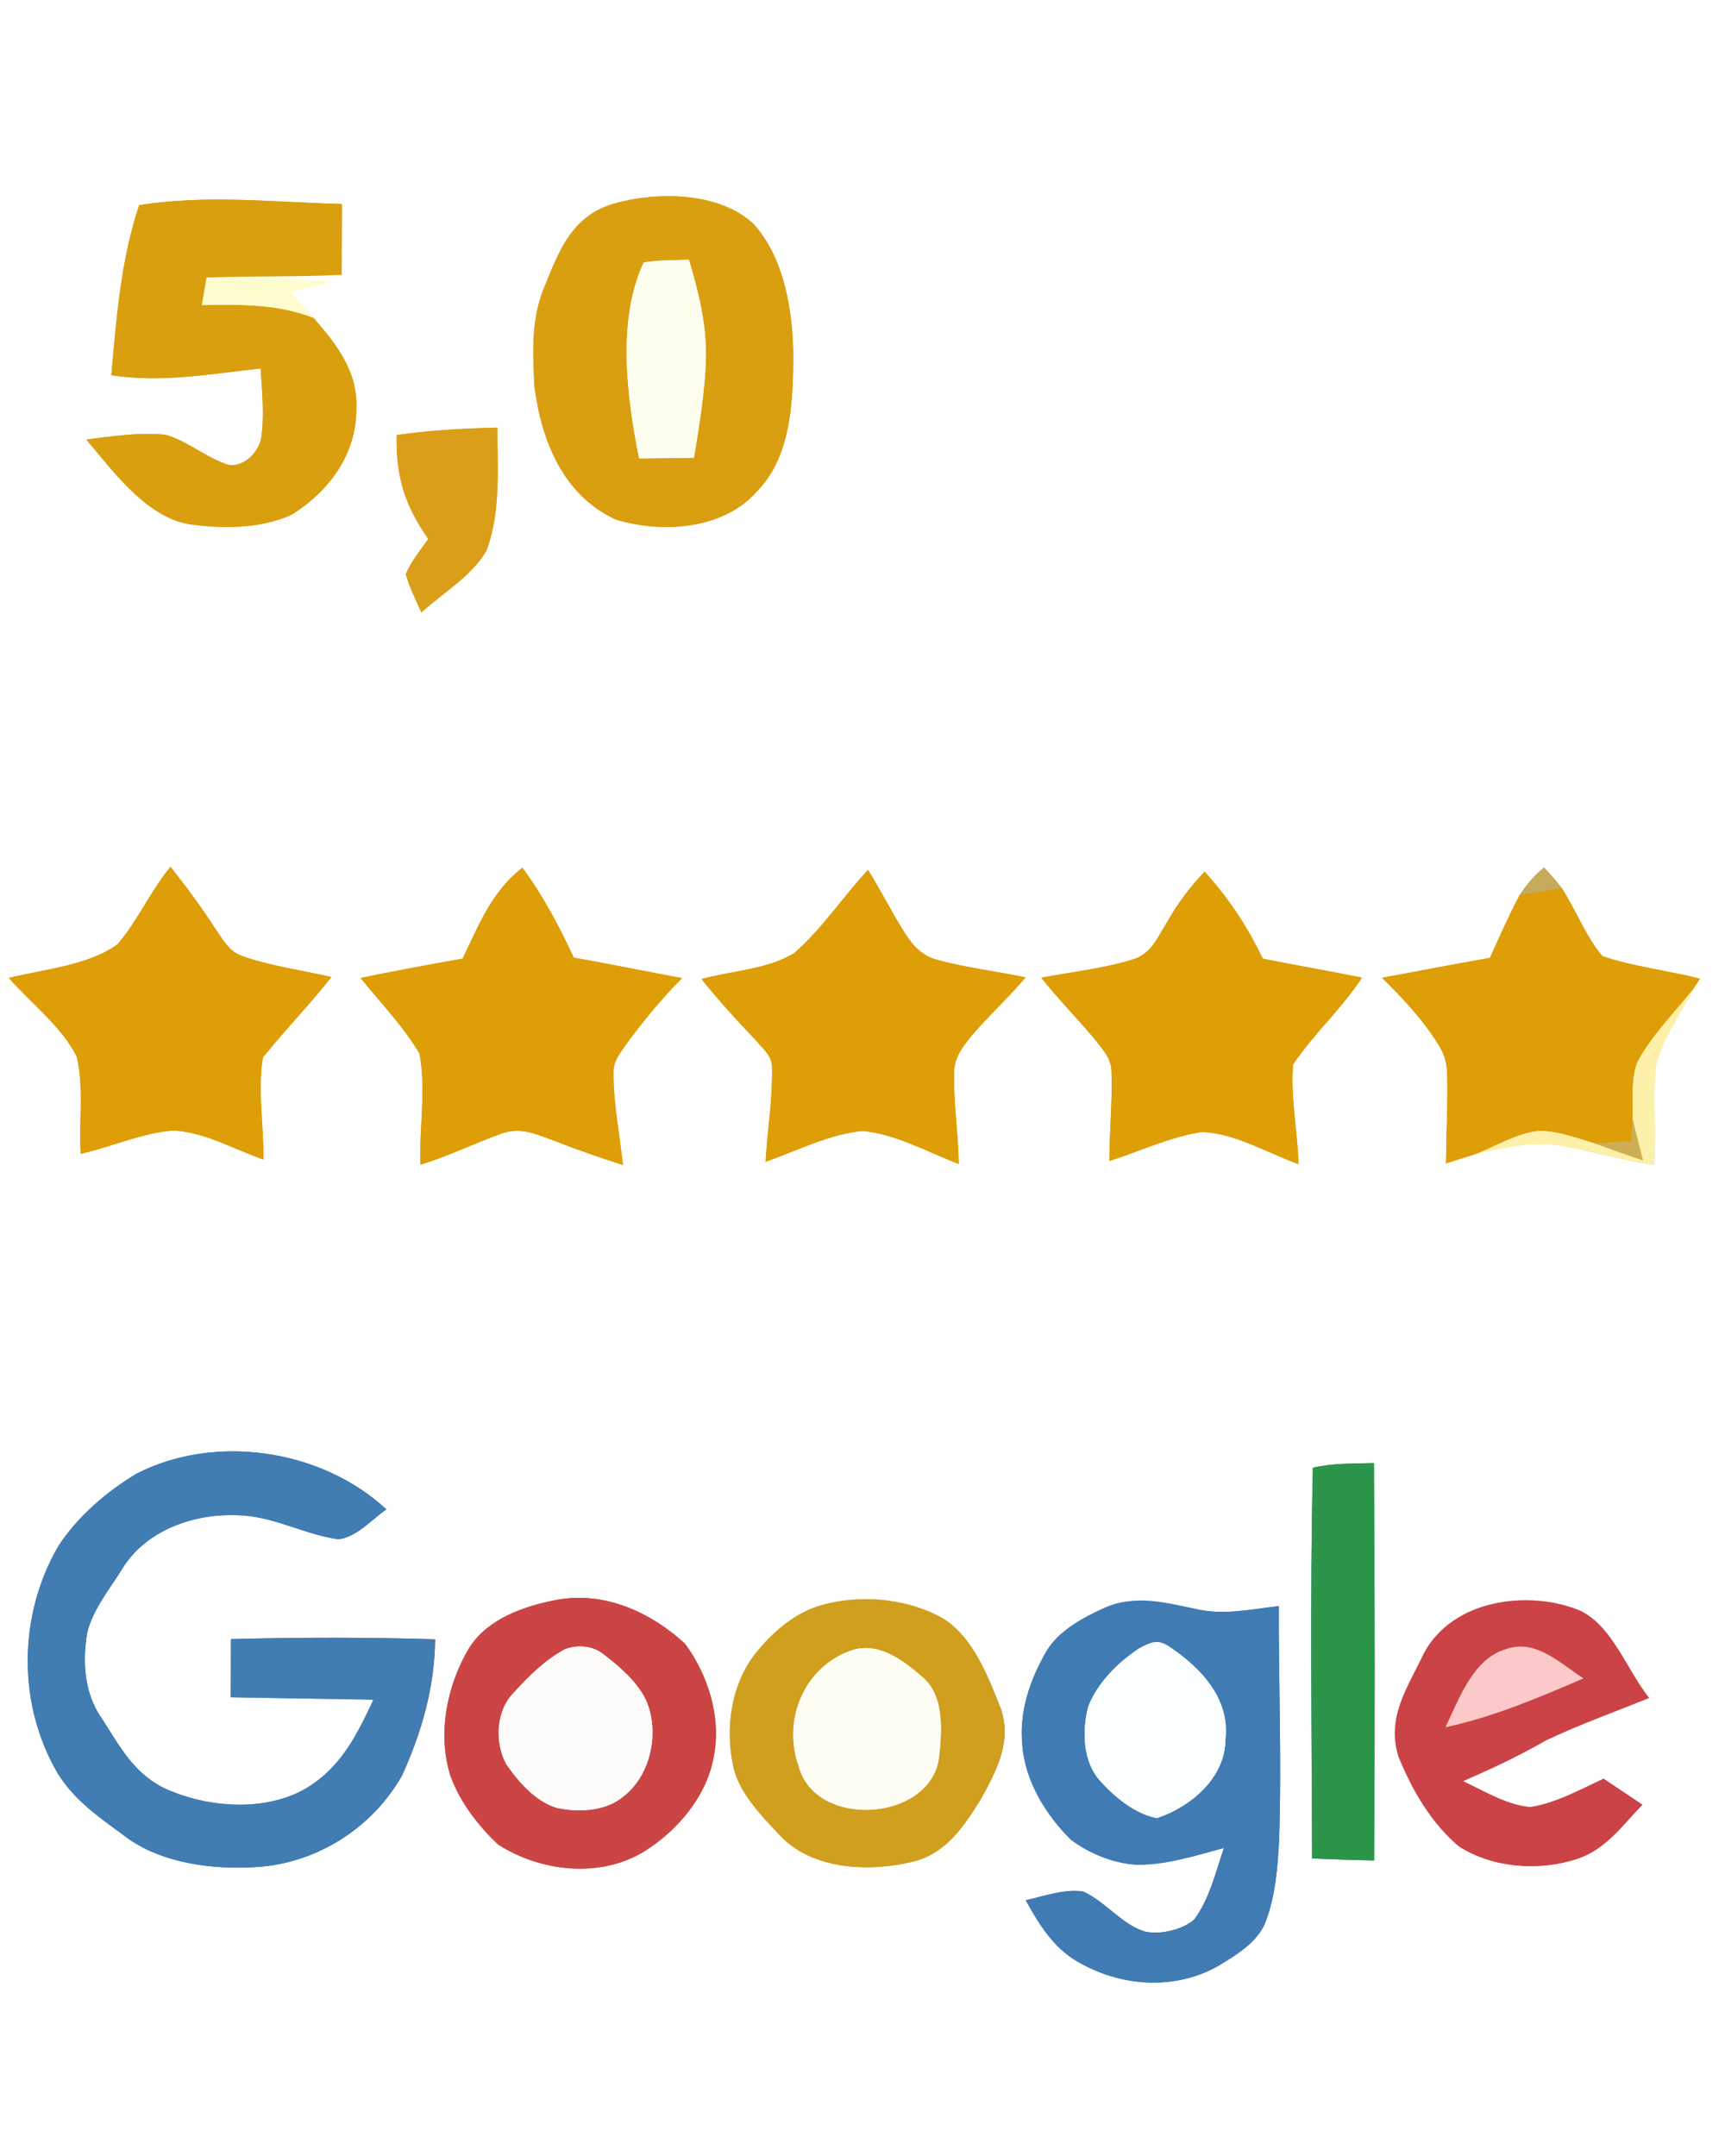 <?xml version="1.0" encoding="UTF-8" standalone="no"?>
<!DOCTYPE svg PUBLIC "-//W3C//DTD SVG 1.1//EN" "http://www.w3.org/Graphics/SVG/1.1/DTD/svg11.dtd">
<svg xmlns="http://www.w3.org/2000/svg" version="1.1" viewBox="0 0 240 300" width="240.0pt" height="300.0pt" xmlns:xlink="http://www.w3.org/1999/xlink">
<rect x="0" y="0" width="240" height="300" fill="#333333" stroke="none"/>
<defs>
<path d="M 0.00 0.00 L 240.00 0.00 L 240.00 300.00 L 0.00 300.00 L 0.00 0.00 Z M 19.36 28.55 C 16.83 36.07 16.18 44.35 15.49 52.21 C 22.56 53.30 29.26 52.02 36.26 51.27 C 36.46 54.44 36.81 57.81 36.34 60.97 C 35.97 62.90 34.10 64.83 32.02 64.74 C 28.86 63.88 26.20 61.37 23.02 60.50 C 19.40 60.13 15.61 60.71 12.01 61.16 C 15.82 65.66 20.72 72.46 27.03 73.03 C 31.43 73.59 36.50 73.50 40.59 71.61 C 45.72 68.40 49.58 63.27 49.57 57.00 C 49.85 51.73 46.86 47.99 43.64 44.23 C 42.55 43.01 41.44 41.81 40.33 40.61 C 42.33 40.15 44.32 39.68 46.30 39.19 C 40.46 38.74 34.61 38.67 28.75 38.63 C 35.01 38.38 41.27 38.56 47.53 38.24 C 47.55 34.95 47.56 31.67 47.57 28.39 C 38.07 28.15 28.85 27.04 19.36 28.55 Z M 85.35 28.35 C 79.62 30.05 77.80 34.81 75.77 39.87 C 73.86 44.36 74.11 49.12 74.37 53.92 C 75.37 61.42 78.39 68.93 85.65 72.28 C 92.03 74.25 100.68 73.73 105.35 68.33 C 109.72 63.90 110.28 56.90 110.35 51.01 C 110.51 44.49 109.42 36.15 104.82 31.15 C 100.02 26.65 91.31 26.64 85.35 28.35 Z M 55.18 60.54 C 55.09 66.40 56.28 70.20 59.58 75.00 C 58.50 76.57 57.17 78.13 56.46 79.91 C 56.97 81.74 57.86 83.49 58.63 85.22 C 61.57 82.52 65.67 80.14 67.66 76.64 C 69.69 71.47 69.22 64.97 69.19 59.50 C 64.50 59.62 59.83 59.85 55.18 60.54 Z M 1.23 136.08 C 4.28 139.56 8.60 142.86 10.67 147.01 C 11.71 151.32 10.95 156.14 11.23 160.55 C 15.45 159.60 19.64 157.69 23.96 157.31 C 28.26 157.42 32.63 159.95 36.67 161.35 C 36.69 156.69 35.83 151.75 36.57 147.16 C 39.62 143.33 43.08 139.82 46.10 135.95 C 42.02 135.00 37.75 134.45 33.80 133.07 C 31.83 132.42 31.04 130.74 29.91 129.16 C 28.00 126.20 25.90 123.37 23.72 120.61 C 20.95 123.98 19.17 128.09 16.36 131.39 C 12.27 134.38 6.05 134.86 1.23 136.08 Z M 64.36 133.39 C 59.62 134.23 54.88 135.11 50.16 136.08 C 52.93 139.50 56.11 142.80 58.36 146.59 C 59.32 151.54 58.30 157.01 58.50 162.06 C 62.36 160.89 65.95 159.10 69.73 157.75 C 72.48 156.73 74.66 157.86 77.22 158.77 C 80.33 160.00 83.49 161.08 86.67 162.10 C 86.21 157.78 85.30 153.39 85.36 149.05 C 85.38 147.74 86.07 146.84 86.77 145.80 C 89.24 142.37 91.91 139.11 94.89 136.10 C 89.87 135.17 84.86 134.14 79.83 133.25 C 77.78 128.88 75.57 124.62 72.67 120.74 C 68.37 124.13 66.67 128.62 64.36 133.39 Z M 97.60 136.23 C 100.00 139.23 102.58 142.07 105.24 144.83 C 106.22 146.03 107.49 146.98 107.41 148.65 C 107.50 152.98 106.76 157.34 106.51 161.66 C 110.84 160.15 115.43 157.77 120.02 157.37 C 124.60 157.78 129.13 160.34 133.40 161.96 C 133.33 157.62 132.61 153.29 132.76 148.96 C 132.81 147.10 134.03 145.53 135.16 144.15 C 137.55 141.32 140.30 138.83 142.70 136.00 C 138.61 135.13 134.40 134.67 130.38 133.55 C 128.42 133.05 127.08 131.69 126.02 130.03 C 124.15 127.11 122.61 123.99 120.77 121.05 C 117.29 124.76 114.38 129.23 110.55 132.58 C 106.88 134.89 101.75 135.08 97.60 136.23 Z M 211.41 124.59 C 209.91 127.40 208.62 130.39 207.29 133.29 C 202.27 134.15 197.28 135.15 192.28 136.05 C 195.23 138.97 198.20 142.11 200.33 145.70 C 201.13 147.00 201.34 148.39 201.36 149.90 C 201.43 153.89 201.22 157.89 201.18 161.88 C 202.66 161.42 204.13 160.96 205.60 160.48 C 209.60 159.59 213.43 158.79 217.53 159.49 C 221.73 160.25 225.84 161.43 230.07 162.07 C 230.48 157.45 229.90 152.78 230.42 148.18 C 231.33 144.44 233.92 141.07 235.60 137.62 L 236.50 136.19 C 232.03 134.99 227.30 134.54 222.94 133.04 C 220.60 130.29 219.28 126.65 217.31 123.61 C 216.54 122.60 215.72 121.62 214.81 120.72 C 213.45 121.80 212.36 123.14 211.41 124.59 Z M 144.87 136.04 C 147.24 139.03 149.92 141.74 152.36 144.66 C 153.42 146.08 154.64 147.23 154.64 149.12 C 154.79 153.26 154.35 157.41 154.35 161.55 C 158.56 160.20 162.79 158.20 167.16 157.52 C 171.73 157.63 176.40 160.45 180.67 161.99 C 180.53 157.40 179.53 152.70 179.90 148.13 C 182.73 143.87 186.68 140.38 189.49 136.03 C 184.90 135.11 180.28 134.32 175.69 133.39 C 173.47 128.80 171.02 125.08 167.59 121.29 C 165.53 123.48 163.80 125.76 162.33 128.39 C 161.00 130.48 160.21 132.72 157.62 133.50 C 153.51 134.78 149.10 135.24 144.87 136.04 Z M 60.54 228.10 C 51.08 227.81 41.59 227.83 32.13 228.07 C 32.12 230.77 32.11 233.47 32.11 236.17 C 38.72 236.30 45.34 236.39 51.96 236.50 C 49.67 241.38 47.52 245.80 42.74 248.75 C 37.02 252.18 28.96 251.57 23.05 248.91 C 18.50 246.76 16.66 242.92 14.03 238.92 C 11.70 235.48 11.46 231.15 12.14 227.16 C 12.93 223.90 15.37 220.97 17.11 218.13 C 20.62 212.58 27.72 210.37 33.99 210.89 C 38.55 211.25 42.56 213.55 46.99 214.17 C 49.43 214.06 51.81 211.36 53.76 210.02 C 44.74 201.67 30.02 199.43 19.03 205.04 C 14.86 207.52 10.79 211.03 8.13 215.12 C 2.49 224.77 2.38 237.27 8.12 246.90 C 10.53 250.70 13.94 252.95 17.47 255.58 C 22.51 259.33 29.79 260.21 35.89 259.78 C 44.22 259.20 51.89 254.26 55.96 247.01 C 58.69 240.98 60.47 234.77 60.54 228.10 Z M 182.55 258.60 C 185.43 258.72 188.30 258.82 191.18 258.88 C 191.31 240.45 191.27 222.01 191.16 203.58 C 188.39 203.66 185.36 203.58 182.66 204.23 C 182.24 222.31 182.51 240.51 182.55 258.60 Z M 77.50 222.61 C 72.97 223.47 67.91 225.19 65.30 229.27 C 62.16 234.47 60.78 241.41 62.73 247.27 C 64.04 250.79 66.57 254.10 69.30 256.65 C 75.19 260.45 83.46 261.39 89.61 257.63 C 94.25 254.75 98.41 249.86 99.32 244.34 C 100.38 238.98 98.51 233.00 95.29 228.70 C 90.47 224.30 84.14 221.41 77.50 222.61 Z M 114.34 223.34 C 110.55 224.41 107.52 227.09 105.09 230.09 C 101.68 234.47 100.87 240.54 102.04 245.87 C 102.85 249.55 106.06 252.79 108.59 255.47 C 113.08 260.22 121.07 260.52 127.02 259.04 C 131.61 257.93 134.07 254.16 136.44 250.41 C 138.59 246.42 140.83 242.40 139.24 237.75 C 137.35 233.03 135.16 227.07 130.30 224.72 C 125.45 222.35 119.52 221.91 114.34 223.34 Z M 170.28 257.14 C 169.17 260.43 168.24 264.35 166.11 267.14 C 164.46 268.53 161.41 269.25 159.30 268.77 C 156.13 267.84 153.71 264.51 150.67 263.19 C 148.11 262.80 145.21 263.86 142.71 264.41 C 144.71 268.04 146.82 271.43 150.65 273.36 C 156.49 276.49 163.64 276.86 169.50 273.55 C 172.03 272.01 175.15 270.16 176.16 267.21 C 177.45 263.74 177.78 259.72 177.96 256.04 C 178.34 245.19 177.88 234.31 177.92 223.48 C 174.08 223.92 170.06 224.82 166.29 223.85 C 161.98 222.96 157.99 221.86 153.73 223.71 C 150.81 225.02 147.39 226.84 145.67 229.64 C 143.33 233.62 141.76 238.15 142.24 242.82 C 142.60 247.81 145.51 252.55 149.01 256.00 C 151.53 257.89 154.82 259.24 157.97 259.46 C 162.06 259.63 166.35 258.18 170.28 257.14 Z M 228.50 251.12 C 226.71 249.91 224.91 248.71 223.11 247.51 C 219.90 248.99 216.47 250.91 212.95 251.45 C 209.71 251.22 206.45 249.20 203.54 247.84 C 207.49 246.11 211.35 244.34 215.09 242.17 C 219.76 239.96 224.66 238.20 229.45 236.27 C 226.43 232.48 224.33 226.31 219.91 224.16 C 212.66 221.11 202.06 222.57 198.09 230.11 C 195.86 234.81 192.85 239.00 194.57 244.43 C 196.43 249.02 199.20 253.78 203.05 256.96 C 207.81 259.96 214.29 260.40 219.57 258.60 C 223.43 257.30 225.77 253.94 228.50 251.12 Z" id="p0" />
<path d="M 47.57 28.39 C 47.56 31.67 47.55 34.95 47.53 38.24 C 41.27 38.56 35.01 38.38 28.75 38.63 C 28.53 39.91 28.31 41.18 28.09 42.45 C 33.46 42.38 38.54 42.24 43.64 44.23 C 46.86 47.99 49.85 51.73 49.57 57.00 C 49.58 63.27 45.72 68.40 40.59 71.61 C 36.50 73.50 31.43 73.59 27.03 73.03 C 20.72 72.46 15.82 65.66 12.01 61.16 C 15.61 60.71 19.40 60.13 23.02 60.50 C 26.20 61.37 28.86 63.88 32.02 64.74 C 34.10 64.83 35.97 62.90 36.34 60.97 C 36.81 57.81 36.46 54.44 36.26 51.27 C 29.26 52.02 22.56 53.30 15.49 52.21 C 16.18 44.35 16.83 36.07 19.36 28.55 C 28.85 27.04 38.07 28.15 47.57 28.39 Z" id="p1" />
<path d="M 85.35 28.35 C 91.31 26.64 100.02 26.65 104.82 31.15 C 109.42 36.15 110.51 44.49 110.35 51.01 C 110.28 56.90 109.72 63.90 105.35 68.33 C 100.68 73.73 92.03 74.25 85.65 72.28 C 78.39 68.93 75.37 61.42 74.37 53.92 C 74.11 49.12 73.86 44.36 75.77 39.87 C 77.80 34.81 79.62 30.05 85.35 28.35 Z M 88.92 63.78 C 91.46 63.76 94.01 63.74 96.55 63.69 C 97.29 59.17 98.06 54.57 98.21 49.99 C 98.32 45.18 97.21 40.71 95.85 36.15 C 93.77 36.21 91.62 36.19 89.56 36.52 C 85.81 44.52 87.23 55.37 88.92 63.78 Z" id="p2" />
<path d="M 89.56 36.52 C 91.62 36.19 93.77 36.21 95.85 36.15 C 97.21 40.71 98.32 45.18 98.21 49.99 C 98.06 54.57 97.29 59.17 96.55 63.69 C 94.01 63.74 91.46 63.76 88.92 63.78 C 87.23 55.37 85.81 44.52 89.56 36.52 Z" id="p3" />
<path d="M 28.75 38.63 C 34.61 38.67 40.46 38.74 46.30 39.19 C 44.32 39.68 42.33 40.15 40.33 40.61 C 41.44 41.81 42.55 43.01 43.64 44.23 C 38.54 42.24 33.46 42.38 28.09 42.45 C 28.31 41.18 28.53 39.91 28.75 38.63 Z" id="p4" />
<path d="M 69.19 59.50 C 69.22 64.97 69.69 71.47 67.66 76.64 C 65.67 80.14 61.57 82.52 58.63 85.22 C 57.86 83.49 56.97 81.74 56.46 79.91 C 57.17 78.13 58.50 76.57 59.58 75.00 C 56.28 70.20 55.09 66.40 55.18 60.54 C 59.83 59.85 64.50 59.62 69.19 59.50 Z" id="p5" />
<path d="M 23.72 120.61 C 25.90 123.37 28.00 126.20 29.91 129.16 C 31.04 130.74 31.83 132.42 33.80 133.07 C 37.75 134.45 42.02 135.00 46.10 135.95 C 43.08 139.82 39.62 143.33 36.57 147.16 C 35.83 151.75 36.69 156.69 36.67 161.35 C 32.63 159.95 28.26 157.42 23.96 157.31 C 19.64 157.69 15.45 159.60 11.23 160.55 C 10.95 156.14 11.71 151.32 10.67 147.01 C 8.60 142.86 4.28 139.56 1.23 136.08 C 6.05 134.86 12.27 134.38 16.36 131.39 C 19.17 128.09 20.95 123.98 23.72 120.61 Z" id="p6" />
<path d="M 72.67 120.74 C 75.57 124.62 77.78 128.88 79.83 133.25 C 84.86 134.14 89.87 135.17 94.89 136.10 C 91.91 139.11 89.24 142.37 86.77 145.80 C 86.07 146.84 85.38 147.74 85.36 149.05 C 85.30 153.39 86.21 157.78 86.67 162.10 C 83.49 161.08 80.33 160.00 77.22 158.77 C 74.66 157.86 72.48 156.73 69.73 157.75 C 65.95 159.10 62.36 160.89 58.50 162.06 C 58.30 157.01 59.32 151.54 58.36 146.59 C 56.11 142.80 52.93 139.50 50.16 136.08 C 54.88 135.11 59.62 134.23 64.36 133.39 C 66.67 128.62 68.37 124.13 72.67 120.74 Z" id="p7" />
<path d="M 120.77 121.05 C 122.61 123.99 124.15 127.11 126.02 130.03 C 127.08 131.69 128.42 133.05 130.38 133.55 C 134.40 134.67 138.61 135.13 142.70 136.00 C 140.30 138.83 137.55 141.32 135.16 144.15 C 134.03 145.53 132.81 147.10 132.76 148.96 C 132.61 153.29 133.33 157.62 133.40 161.96 C 129.13 160.34 124.60 157.78 120.02 157.37 C 115.43 157.77 110.84 160.15 106.51 161.66 C 106.76 157.34 107.50 152.98 107.41 148.65 C 107.49 146.98 106.22 146.03 105.24 144.83 C 102.58 142.07 100.00 139.23 97.60 136.23 C 101.75 135.08 106.88 134.89 110.55 132.58 C 114.38 129.23 117.29 124.76 120.77 121.05 Z" id="p8" />
<path d="M 214.81 120.72 C 215.72 121.62 216.54 122.60 217.31 123.61 C 215.35 123.95 213.38 124.28 211.41 124.59 C 212.36 123.14 213.45 121.80 214.81 120.72 Z" id="p9" />
<path d="M 167.59 121.29 C 171.02 125.08 173.47 128.80 175.69 133.39 C 180.28 134.32 184.90 135.11 189.49 136.03 C 186.68 140.38 182.73 143.87 179.90 148.13 C 179.53 152.70 180.53 157.40 180.67 161.99 C 176.40 160.45 171.73 157.63 167.16 157.52 C 162.79 158.20 158.56 160.20 154.35 161.55 C 154.35 157.41 154.79 153.26 154.64 149.12 C 154.64 147.23 153.42 146.08 152.36 144.66 C 149.92 141.74 147.24 139.03 144.87 136.04 C 149.10 135.24 153.51 134.78 157.62 133.50 C 160.21 132.72 161.00 130.48 162.33 128.39 C 163.80 125.76 165.53 123.48 167.59 121.29 Z" id="p10" />
<path d="M 217.31 123.61 C 219.28 126.65 220.60 130.29 222.94 133.04 C 227.30 134.54 232.03 134.99 236.50 136.19 L 235.60 137.62 C 232.99 140.89 229.82 144.06 227.83 147.76 C 226.87 150.15 227.23 153.18 227.14 155.73 C 227.09 156.74 227.04 157.76 226.97 158.77 C 225.28 158.90 223.58 159.04 221.88 159.10 C 219.41 158.39 216.70 157.33 214.10 157.37 C 211.20 157.64 208.28 159.38 205.60 160.48 C 204.13 160.96 202.66 161.42 201.18 161.88 C 201.22 157.89 201.43 153.89 201.36 149.90 C 201.34 148.39 201.13 147.00 200.33 145.70 C 198.20 142.11 195.23 138.97 192.28 136.05 C 197.28 135.15 202.27 134.15 207.29 133.29 C 208.62 130.39 209.91 127.40 211.41 124.59 C 213.38 124.28 215.35 123.95 217.31 123.61 Z" id="p11" />
<path d="M 235.60 137.62 C 233.92 141.07 231.33 144.44 230.42 148.18 C 229.90 152.78 230.48 157.45 230.07 162.07 C 225.84 161.43 221.73 160.25 217.53 159.49 C 213.43 158.79 209.60 159.59 205.60 160.48 C 208.28 159.38 211.20 157.64 214.10 157.37 C 216.70 157.33 219.41 158.39 221.88 159.10 C 224.11 159.89 226.33 160.70 228.58 161.46 C 228.10 159.55 227.59 157.65 227.14 155.73 C 227.23 153.18 226.87 150.15 227.83 147.76 C 229.82 144.06 232.99 140.89 235.60 137.62 Z" id="p12" />
<path d="M 227.14 155.73 C 227.59 157.65 228.10 159.55 228.58 161.46 C 226.33 160.70 224.11 159.89 221.88 159.10 C 223.58 159.04 225.28 158.90 226.97 158.77 C 227.04 157.76 227.09 156.74 227.14 155.73 Z" id="p13" />
<path d="M 53.76 210.02 C 51.81 211.36 49.43 214.06 46.99 214.17 C 42.56 213.55 38.55 211.25 33.99 210.89 C 27.72 210.37 20.62 212.58 17.11 218.13 C 15.37 220.97 12.93 223.90 12.14 227.16 C 11.46 231.15 11.70 235.48 14.03 238.92 C 16.66 242.92 18.50 246.76 23.05 248.91 C 28.96 251.57 37.02 252.18 42.74 248.75 C 47.52 245.80 49.67 241.38 51.96 236.50 C 45.34 236.39 38.72 236.30 32.11 236.17 C 32.11 233.47 32.12 230.77 32.13 228.07 C 41.59 227.83 51.08 227.81 60.54 228.10 C 60.47 234.77 58.69 240.98 55.96 247.01 C 51.89 254.26 44.22 259.20 35.89 259.78 C 29.79 260.21 22.51 259.33 17.47 255.58 C 13.94 252.95 10.53 250.70 8.12 246.90 C 2.38 237.27 2.49 224.77 8.13 215.12 C 10.79 211.03 14.86 207.52 19.03 205.04 C 30.02 199.43 44.74 201.67 53.76 210.02 Z" id="p14" />
<path d="M 182.66 204.23 C 185.36 203.58 188.39 203.66 191.16 203.58 C 191.27 222.01 191.31 240.45 191.18 258.88 C 188.30 258.82 185.43 258.72 182.55 258.60 C 182.51 240.51 182.24 222.31 182.66 204.23 Z" id="p15" />
<path d="M 77.50 222.61 C 84.14 221.41 90.47 224.30 95.29 228.70 C 98.51 233.00 100.38 238.98 99.32 244.34 C 98.41 249.86 94.25 254.75 89.61 257.63 C 83.46 261.39 75.19 260.45 69.30 256.65 C 66.57 254.10 64.04 250.79 62.73 247.27 C 60.78 241.41 62.16 234.47 65.30 229.27 C 67.91 225.19 72.97 223.47 77.50 222.61 Z M 78.59 229.50 C 75.90 230.94 73.57 233.23 71.53 235.49 C 68.98 238.00 68.80 242.47 70.45 245.49 C 72.12 247.92 74.54 250.69 77.46 251.55 C 80.30 252.18 83.87 252.07 86.31 250.29 C 90.18 247.60 91.63 242.11 90.29 237.70 C 89.38 234.56 86.35 232.02 83.83 230.10 C 82.38 228.98 80.27 228.84 78.59 229.50 Z" id="p16" />
<path d="M 114.34 223.34 C 119.52 221.91 125.45 222.35 130.30 224.72 C 135.16 227.07 137.35 233.03 139.24 237.75 C 140.83 242.40 138.59 246.42 136.44 250.41 C 134.07 254.16 131.61 257.93 127.02 259.04 C 121.07 260.52 113.08 260.22 108.59 255.47 C 106.06 252.79 102.85 249.55 102.04 245.87 C 100.87 240.54 101.68 234.47 105.09 230.09 C 107.52 227.09 110.55 224.41 114.34 223.34 Z M 118.52 229.63 C 111.91 231.88 108.81 239.28 111.13 245.77 C 113.43 254.49 129.23 253.51 130.62 244.74 C 131.02 241.19 131.46 236.16 128.52 233.52 C 125.84 231.15 122.33 228.40 118.52 229.63 Z" id="p17" />
<path d="M 166.29 223.85 C 170.06 224.82 174.08 223.92 177.92 223.48 C 177.88 234.31 178.34 245.19 177.96 256.04 C 177.78 259.72 177.45 263.74 176.16 267.21 C 175.15 270.16 172.03 272.01 169.50 273.55 C 163.64 276.86 156.49 276.49 150.65 273.36 C 146.82 271.43 144.71 268.04 142.71 264.41 C 145.21 263.86 148.11 262.80 150.67 263.19 C 153.71 264.51 156.13 267.84 159.30 268.77 C 161.41 269.25 164.46 268.53 166.11 267.14 C 168.24 264.35 169.17 260.43 170.28 257.14 C 166.35 258.18 162.06 259.63 157.97 259.46 C 154.82 259.24 151.53 257.89 149.01 256.00 C 145.51 252.55 142.60 247.81 142.24 242.82 C 141.76 238.15 143.33 233.62 145.67 229.64 C 147.39 226.84 150.81 225.02 153.73 223.71 C 157.99 221.86 161.98 222.96 166.29 223.85 Z M 158.56 229.33 C 155.64 231.23 152.69 234.14 151.42 237.44 C 150.53 240.81 150.62 245.17 153.13 247.87 C 155.14 250.10 157.95 252.41 160.96 252.98 C 165.65 251.42 170.49 247.39 170.49 242.01 C 171.15 236.28 166.98 231.99 162.60 229.08 C 161.02 228.04 160.09 228.55 158.56 229.33 Z" id="p18" />
<path d="M 219.91 224.16 C 224.33 226.31 226.43 232.48 229.45 236.27 C 224.66 238.20 219.76 239.96 215.09 242.17 C 211.35 244.34 207.49 246.11 203.54 247.84 C 206.45 249.20 209.71 251.22 212.95 251.45 C 216.47 250.91 219.90 248.99 223.11 247.51 C 224.91 248.71 226.71 249.91 228.50 251.12 C 225.77 253.94 223.43 257.30 219.57 258.60 C 214.29 260.40 207.81 259.96 203.05 256.96 C 199.20 253.78 196.43 249.02 194.57 244.43 C 192.85 239.00 195.86 234.81 198.09 230.11 C 202.06 222.57 212.66 221.11 219.91 224.16 Z M 201.14 240.32 C 207.83 238.87 214.03 236.23 220.28 233.54 C 217.06 231.48 213.65 227.98 209.49 229.50 C 204.99 230.79 202.96 236.49 201.14 240.32 Z" id="p19" />
<path d="M 78.59 229.50 C 80.27 228.84 82.38 228.98 83.83 230.10 C 86.35 232.02 89.38 234.56 90.29 237.70 C 91.63 242.11 90.18 247.60 86.31 250.29 C 83.87 252.07 80.30 252.18 77.46 251.55 C 74.54 250.69 72.12 247.92 70.45 245.49 C 68.80 242.47 68.98 238.00 71.53 235.49 C 73.57 233.23 75.90 230.94 78.59 229.50 Z" id="p20" />
<path d="M 118.52 229.63 C 122.33 228.40 125.84 231.15 128.52 233.52 C 131.46 236.16 131.02 241.19 130.62 244.74 C 129.23 253.51 113.43 254.49 111.13 245.77 C 108.81 239.28 111.91 231.88 118.52 229.63 Z" id="p21" />
<path d="M 158.56 229.33 C 160.09 228.55 161.02 228.04 162.60 229.08 C 166.98 231.99 171.15 236.28 170.49 242.01 C 170.49 247.39 165.65 251.42 160.96 252.98 C 157.95 252.41 155.14 250.10 153.13 247.87 C 150.62 245.17 150.53 240.81 151.42 237.44 C 152.69 234.14 155.64 231.23 158.56 229.33 Z" id="p22" />
<path d="M 209.49 229.50 C 213.65 227.98 217.06 231.48 220.28 233.54 C 214.03 236.23 207.83 238.87 201.14 240.32 C 202.96 236.49 204.99 230.79 209.49 229.50 Z" id="p23" />
</defs>
<g stroke-width="10pt">
<use stroke="#ffffff" xlink:href="#p0" />
<use stroke="#d99f0f" xlink:href="#p1" />
<use stroke="#d99f10" xlink:href="#p2" />
<use stroke="#fefeef" xlink:href="#p3" />
<use stroke="#fffccf" xlink:href="#p4" />
<use stroke="#db9e18" xlink:href="#p5" />
<use stroke="#de9e07" xlink:href="#p6" />
<use stroke="#de9e07" xlink:href="#p7" />
<use stroke="#de9e07" xlink:href="#p8" />
<use stroke="#c6a959" xlink:href="#p9" />
<use stroke="#de9e06" xlink:href="#p10" />
<use stroke="#de9e08" xlink:href="#p11" />
<use stroke="#fdf0a8" xlink:href="#p12" />
<use stroke="#cdae55" xlink:href="#p13" />
<use stroke="#417cb3" xlink:href="#p14" />
<use stroke="#2c954a" xlink:href="#p15" />
<use stroke="#cb4545" xlink:href="#p16" />
<use stroke="#d19f1e" xlink:href="#p17" />
<use stroke="#417bb3" xlink:href="#p18" />
<use stroke="#cb4346" xlink:href="#p19" />
<use stroke="#fdfbfa" xlink:href="#p20" />
<use stroke="#fdfdf4" xlink:href="#p21" />
<use stroke="#fafefe" xlink:href="#p22" />
<use stroke="#fdc8c8" xlink:href="#p23" />
</g>
<g>
<use fill="#ffffff" xlink:href="#p0" />
<use fill="#d99f0f" xlink:href="#p1" />
<use fill="#d99f10" xlink:href="#p2" />
<use fill="#fefeef" xlink:href="#p3" />
<use fill="#fffccf" xlink:href="#p4" />
<use fill="#db9e18" xlink:href="#p5" />
<use fill="#de9e07" xlink:href="#p6" />
<use fill="#de9e07" xlink:href="#p7" />
<use fill="#de9e07" xlink:href="#p8" />
<use fill="#c6a959" xlink:href="#p9" />
<use fill="#de9e06" xlink:href="#p10" />
<use fill="#de9e08" xlink:href="#p11" />
<use fill="#fdf0a8" xlink:href="#p12" />
<use fill="#cdae55" xlink:href="#p13" />
<use fill="#417cb3" xlink:href="#p14" />
<use fill="#2c954a" xlink:href="#p15" />
<use fill="#cb4545" xlink:href="#p16" />
<use fill="#d19f1e" xlink:href="#p17" />
<use fill="#417bb3" xlink:href="#p18" />
<use fill="#cb4346" xlink:href="#p19" />
<use fill="#fdfbfa" xlink:href="#p20" />
<use fill="#fdfdf4" xlink:href="#p21" />
<use fill="#fafefe" xlink:href="#p22" />
<use fill="#fdc8c8" xlink:href="#p23" />
</g>
</svg>